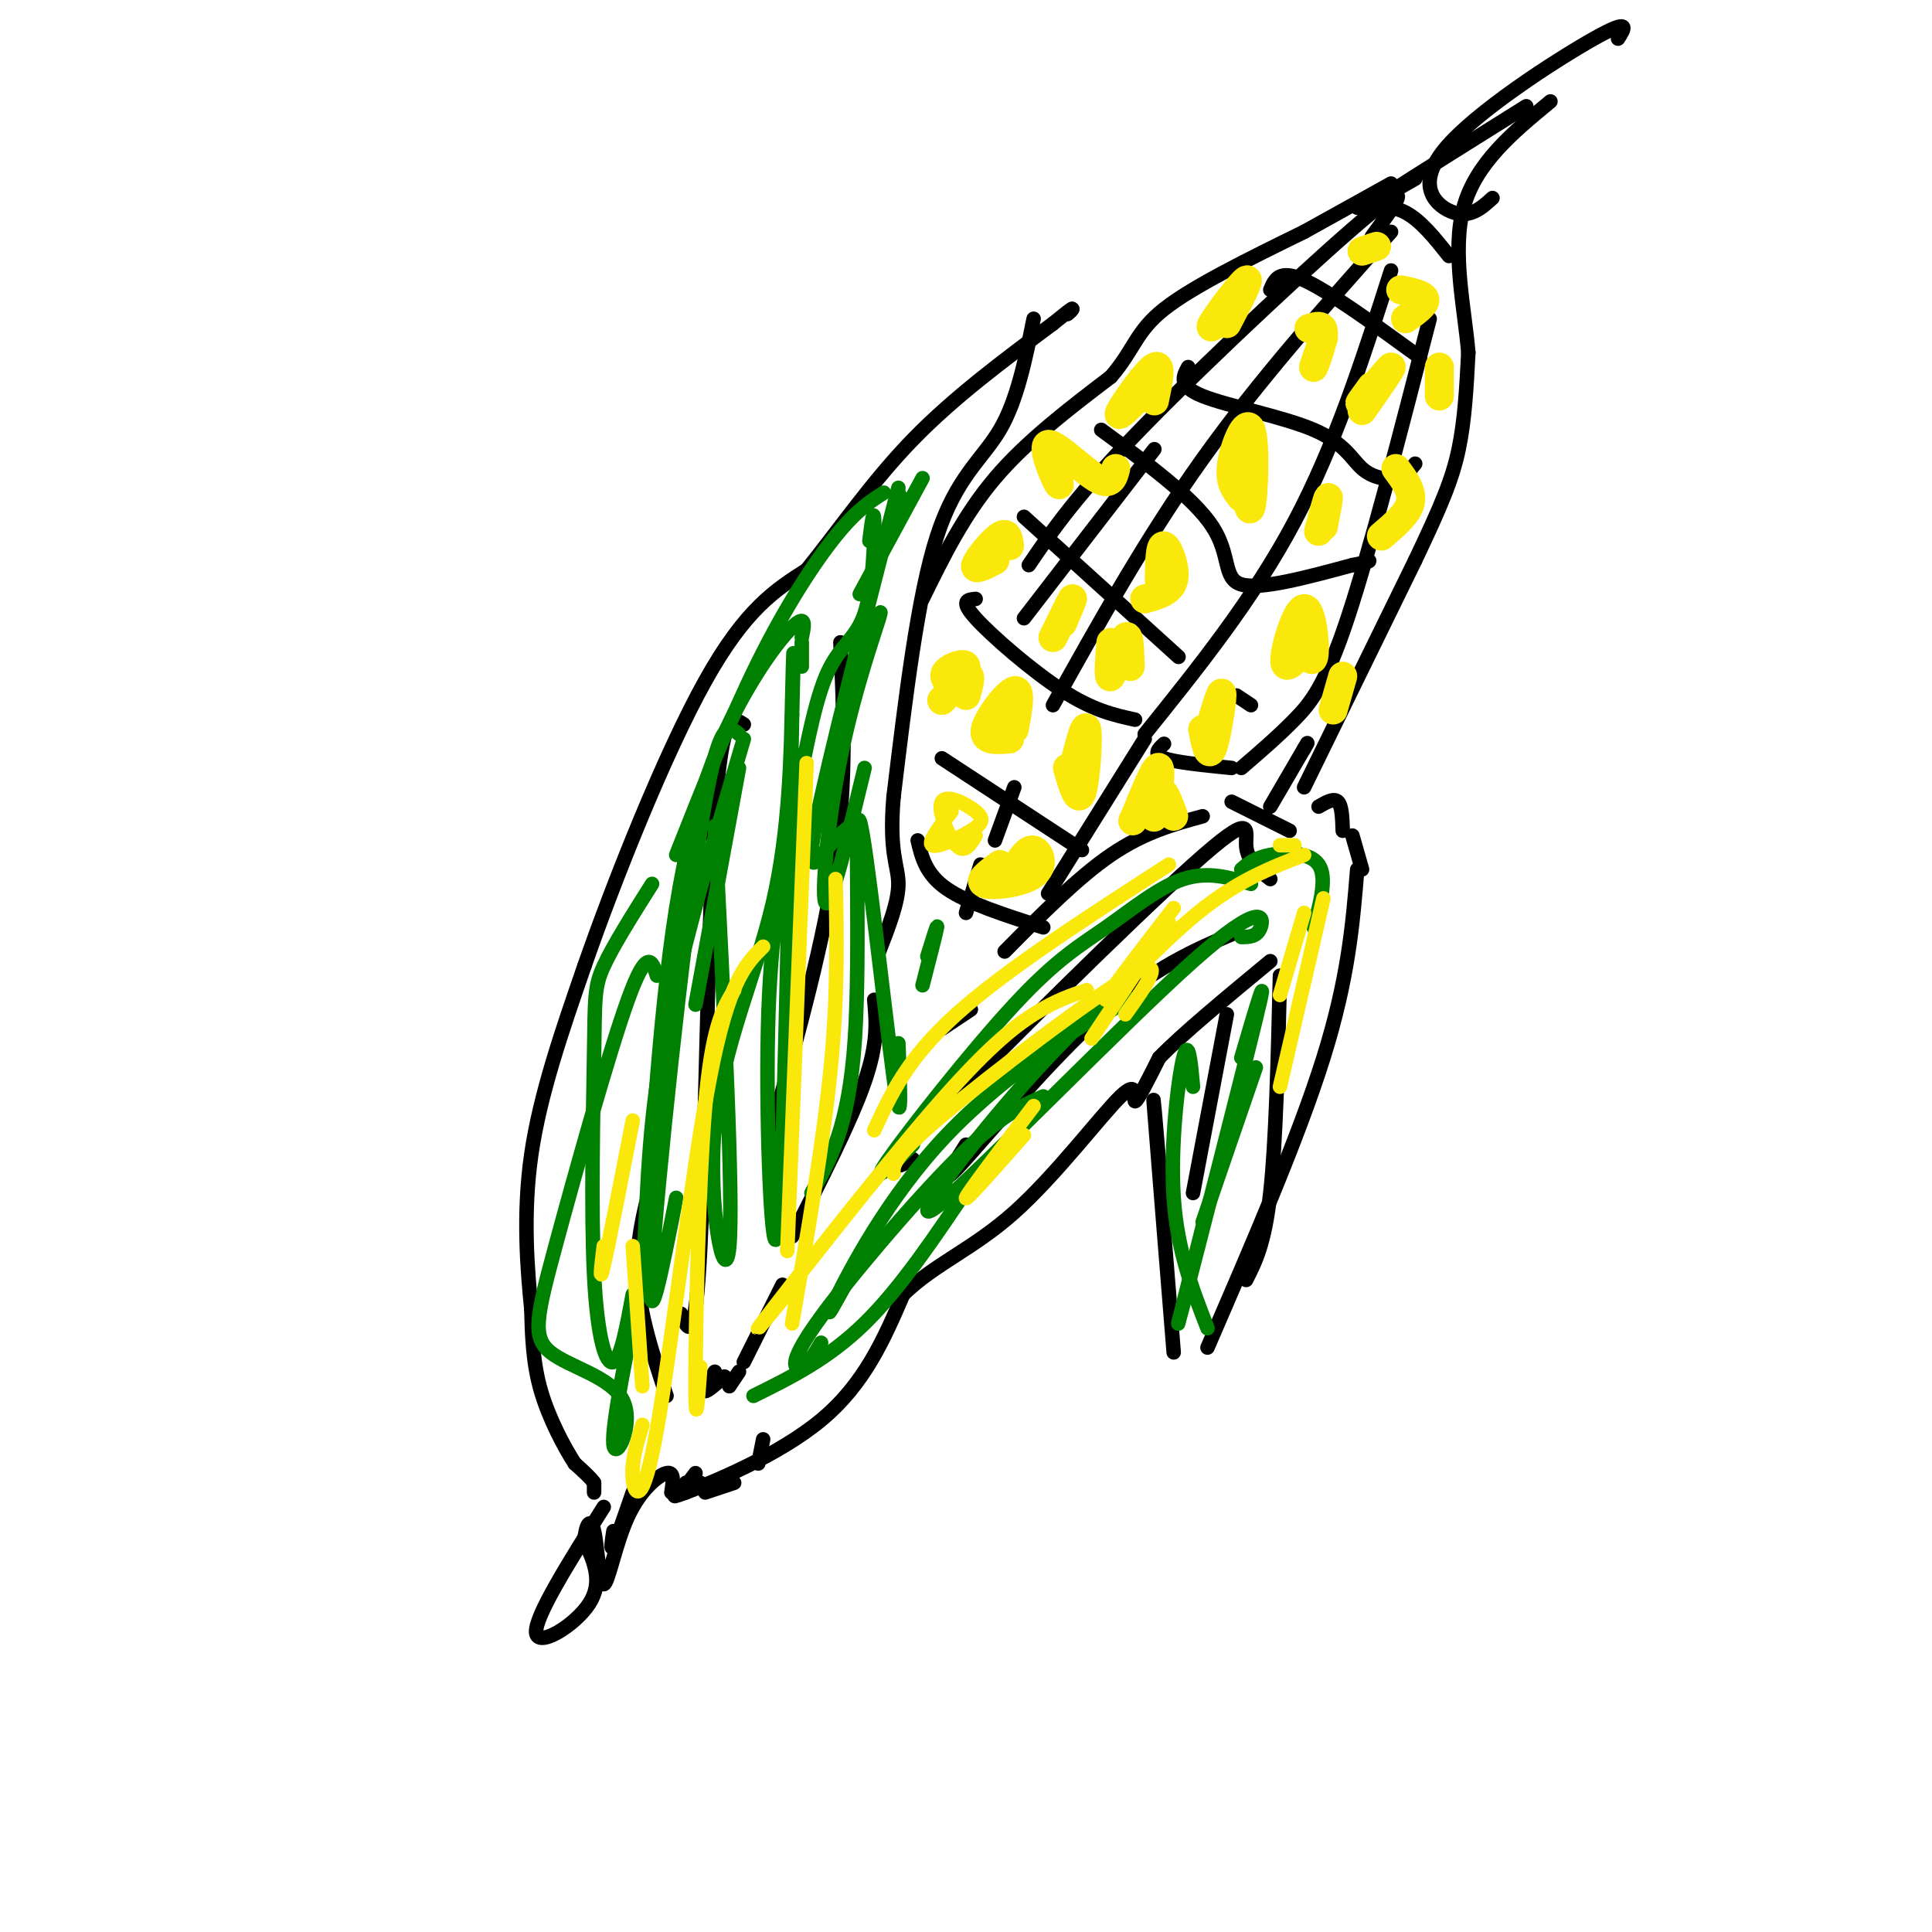 <svg viewBox='0 0 400 400' version='1.1' xmlns='http://www.w3.org/2000/svg' xmlns:xlink='http://www.w3.org/1999/xlink'><g fill='none' stroke='rgb(0,0,0)' stroke-width='3' stroke-linecap='round' stroke-linejoin='round'><path d='M123,309c0.000,0.000 0.000,-2.000 0,-2'/><path d='M123,307c-0.667,-1.000 -2.333,-2.500 -4,-4'/><path d='M119,303c-2.089,-3.200 -5.311,-9.200 -7,-15c-1.689,-5.800 -1.844,-11.400 -2,-17'/><path d='M110,271c-0.800,-8.022 -1.800,-19.578 0,-32c1.800,-12.422 6.400,-25.711 11,-39'/><path d='M121,200c6.333,-18.156 16.667,-44.044 25,-59c8.333,-14.956 14.667,-18.978 21,-23'/><path d='M167,118c6.867,-8.511 13.533,-18.289 22,-27c8.467,-8.711 18.733,-16.356 29,-24'/><path d='M218,67c5.333,-4.333 4.167,-3.167 3,-2'/><path d='M221,65c0.667,-0.500 0.833,-0.750 1,-1'/><path d='M214,66c-1.711,8.467 -3.422,16.933 -7,23c-3.578,6.067 -9.022,9.733 -13,22c-3.978,12.267 -6.489,33.133 -9,54'/><path d='M185,165c-1.000,11.778 1.000,14.222 1,18c0.000,3.778 -2.000,8.889 -4,14'/><path d='M181,207c0.417,4.417 0.833,8.833 -2,17c-2.833,8.167 -8.917,20.083 -15,32'/><path d='M144,305c0.000,0.000 -3.000,4.000 -3,4'/><path d='M131,309c-1.667,4.833 -3.333,9.667 -4,11c-0.667,1.333 -0.333,-0.833 0,-3'/><path d='M125,312c-7.156,11.356 -14.311,22.711 -14,26c0.311,3.289 8.089,-1.489 11,-6c2.911,-4.511 0.956,-8.756 -1,-13'/><path d='M121,319c0.225,-3.317 1.287,-5.110 2,-2c0.713,3.110 1.078,11.122 2,11c0.922,-0.122 2.402,-8.379 5,-14c2.598,-5.621 6.314,-8.606 8,-9c1.686,-0.394 1.343,1.803 1,4'/><path d='M142,309c0.000,0.000 0.000,-2.000 0,-2'/><path d='M158,298c0.000,0.000 -1.000,5.000 -1,5'/><path d='M152,307c0.000,0.000 -6.000,2.000 -6,2'/><path d='M145,307c-4.000,1.933 -8.000,3.867 -3,2c5.000,-1.867 19.000,-7.533 28,-15c9.000,-7.467 13.000,-16.733 17,-26'/><path d='M187,268c6.537,-6.373 14.381,-9.306 23,-17c8.619,-7.694 18.013,-20.148 22,-24c3.987,-3.852 2.568,0.900 3,1c0.432,0.100 2.716,-4.450 5,-9'/><path d='M240,219c4.667,-4.833 13.833,-12.417 23,-20'/><path d='M195,213c0.000,0.000 6.000,-4.000 6,-4'/><path d='M208,197c7.583,-7.667 15.167,-15.333 22,-20c6.833,-4.667 12.917,-6.333 19,-8'/><path d='M273,167c1.583,-0.917 3.167,-1.833 4,-1c0.833,0.833 0.917,3.417 1,6'/><path d='M280,173c0.000,0.000 2.000,7.000 2,7'/><path d='M281,180c-0.917,11.250 -1.833,22.500 -7,39c-5.167,16.500 -14.583,38.250 -24,60'/><path d='M240,241c-0.750,-8.750 -1.500,-17.500 -1,-11c0.500,6.500 2.250,28.250 4,50'/><path d='M255,166c0.000,0.000 12.000,6.000 12,6'/><path d='M254,210c0.000,0.000 -7.000,37.000 -7,37'/><path d='M265,202c-0.417,17.250 -0.833,34.500 -2,45c-1.167,10.500 -3.083,14.250 -5,18'/><path d='M189,240c-3.583,1.917 -7.167,3.833 5,-9c12.167,-12.833 40.083,-40.417 53,-52c12.917,-11.583 10.833,-7.167 11,-4c0.167,3.167 2.583,5.083 5,7'/><path d='M200,237c-3.022,4.756 -6.044,9.511 -1,4c5.044,-5.511 18.156,-21.289 29,-31c10.844,-9.711 19.422,-13.356 28,-17'/><path d='M174,133c0.667,14.167 1.333,28.333 -1,45c-2.333,16.667 -7.667,35.833 -13,55'/><path d='M154,150c-2.289,-1.556 -4.578,-3.111 -6,19c-1.422,22.111 -1.978,67.889 -3,89c-1.022,21.111 -2.511,17.556 -4,14'/><path d='M136,241c-2.167,7.500 -4.333,15.000 -4,23c0.333,8.000 3.167,16.500 6,25'/><path d='M150,285c-1.833,1.583 -3.667,3.167 -4,3c-0.333,-0.167 0.833,-2.083 2,-4'/><path d='M162,266c0.000,0.000 -8.000,16.000 -8,16'/><path d='M151,287c0.000,0.000 2.000,-3.000 2,-3'/><path d='M191,124c4.250,-8.667 8.500,-17.333 15,-25c6.500,-7.667 15.250,-14.333 24,-21'/><path d='M230,78c4.889,-5.667 5.111,-9.333 11,-14c5.889,-4.667 17.444,-10.333 29,-16'/><path d='M270,48c7.833,-4.333 12.917,-7.167 18,-10'/><path d='M263,167c0.000,0.000 7.000,-12.000 7,-12'/><path d='M270,155c1.167,-2.000 0.583,-1.000 0,0'/><path d='M270,163c0.000,0.000 23.000,-47.000 23,-47'/><path d='M293,116c5.489,-11.533 7.711,-16.867 9,-23c1.289,-6.133 1.644,-13.067 2,-20'/><path d='M304,73c-0.711,-8.800 -3.489,-20.800 -1,-30c2.489,-9.200 10.244,-15.600 18,-22'/><path d='M309,41c-2.262,2.054 -4.524,4.107 -8,3c-3.476,-1.107 -8.167,-5.375 -2,-13c6.167,-7.625 23.190,-18.607 31,-23c7.810,-4.393 6.405,-2.196 5,0'/><path d='M293,37c-3.917,2.250 -7.833,4.500 -4,2c3.833,-2.500 15.417,-9.750 27,-17'/><path d='M213,117c4.911,-7.244 9.822,-14.489 24,-29c14.178,-14.511 37.622,-36.289 47,-44c9.378,-7.711 4.689,-1.356 0,5'/><path d='M288,48c-13.667,15.333 -27.333,30.667 -39,47c-11.667,16.333 -21.333,33.667 -31,51'/><path d='M210,163c0.000,0.000 -4.000,11.000 -4,11'/><path d='M203,179c0.000,0.000 -3.000,10.000 -3,10'/><path d='M288,56c-5.750,18.000 -11.500,36.000 -20,52c-8.500,16.000 -19.750,30.000 -31,44'/><path d='M237,153c0.000,0.000 -20.000,32.000 -20,32'/><path d='M296,66c-6.200,24.067 -12.400,48.133 -17,62c-4.600,13.867 -7.600,17.533 -11,21c-3.400,3.467 -7.200,6.733 -11,10'/><path d='M190,174c0.833,3.500 1.667,7.000 6,10c4.333,3.000 12.167,5.500 20,8'/><path d='M195,157c0.000,0.000 29.000,19.000 29,19'/><path d='M202,124c-1.667,0.156 -3.333,0.311 0,4c3.333,3.689 11.667,10.911 18,15c6.333,4.089 10.667,5.044 15,6'/><path d='M212,107c0.000,0.000 32.000,29.000 32,29'/><path d='M256,144c0.000,0.000 3.000,2.000 3,2'/><path d='M241,154c-1.167,1.083 -2.333,2.167 0,3c2.333,0.833 8.167,1.417 14,2'/><path d='M228,89c9.556,7.022 19.111,14.044 23,20c3.889,5.956 2.111,10.844 6,12c3.889,1.156 13.444,-1.422 23,-4'/><path d='M280,117c4.333,-0.833 3.667,-0.917 3,-1'/><path d='M246,76c-1.083,1.965 -2.166,3.930 3,6c5.166,2.070 16.581,4.246 23,7c6.419,2.754 7.844,6.088 10,8c2.156,1.912 5.045,2.404 7,2c1.955,-0.404 2.978,-1.702 4,-3'/><path d='M263,60c0.917,-2.167 1.833,-4.333 7,-2c5.167,2.333 14.583,9.167 24,16'/><path d='M281,43c3.417,-0.333 6.833,-0.667 10,1c3.167,1.667 6.083,5.333 9,9'/><path d='M212,128c0.000,0.000 27.000,-35.000 27,-35'/></g>
<g fill='none' stroke='rgb(0,128,0)' stroke-width='3' stroke-linecap='round' stroke-linejoin='round'><path d='M156,289c7.750,-3.833 15.500,-7.667 23,-15c7.500,-7.333 14.750,-18.167 22,-29'/><path d='M170,278c-1.274,2.196 -2.548,4.393 -4,5c-1.452,0.607 -3.083,-0.375 3,-9c6.083,-8.625 19.881,-24.893 29,-34c9.119,-9.107 13.560,-11.054 18,-13'/><path d='M175,266c-2.375,4.286 -4.750,8.571 -2,3c2.750,-5.571 10.625,-21.000 23,-34c12.375,-13.000 29.250,-23.571 35,-27c5.750,-3.429 0.375,0.286 -5,4'/><path d='M189,237c-4.587,4.488 -9.174,8.976 -5,3c4.174,-5.976 17.108,-22.416 26,-32c8.892,-9.584 13.740,-12.311 19,-16c5.260,-3.689 10.931,-8.340 16,-10c5.069,-1.660 9.534,-0.330 14,1'/><path d='M234,202c-8.059,7.691 -16.118,15.381 -26,27c-9.882,11.619 -21.587,27.166 -13,20c8.587,-7.166 37.466,-37.045 52,-50c14.534,-12.955 14.724,-8.987 14,-7c-0.724,1.987 -2.362,1.994 -4,2'/><path d='M257,180c1.400,-1.200 2.800,-2.400 6,-3c3.200,-0.600 8.200,-0.600 10,2c1.800,2.600 0.400,7.800 -1,13'/><path d='M260,221c0.000,0.000 -11.000,32.000 -11,32'/><path d='M257,219c3.022,-10.289 6.044,-20.578 3,-8c-3.044,12.578 -12.156,48.022 -15,59c-2.844,10.978 0.578,-2.511 4,-16'/><path d='M247,225c-0.467,-5.156 -0.933,-10.311 -2,-6c-1.067,4.311 -2.733,18.089 -2,29c0.733,10.911 3.867,18.956 7,27'/><path d='M168,247c3.893,-6.815 7.786,-13.631 9,-32c1.214,-18.369 -0.250,-48.292 1,-45c1.250,3.292 5.214,39.798 7,53c1.786,13.202 1.393,3.101 1,-7'/><path d='M192,198c1.083,-3.500 2.167,-7.000 2,-6c-0.167,1.000 -1.583,6.500 -3,12'/><path d='M179,134c2.036,-4.756 4.071,-9.512 3,-6c-1.071,3.512 -5.250,15.292 -8,29c-2.750,13.708 -4.071,29.345 -3,30c1.071,0.655 4.536,-13.673 8,-28'/><path d='M180,112c0.452,-3.634 0.903,-7.269 1,-4c0.097,3.269 -0.161,13.441 -2,19c-1.839,5.559 -5.258,6.503 -8,13c-2.742,6.497 -4.807,18.546 -7,30c-2.193,11.454 -4.513,22.315 -5,43c-0.487,20.685 0.861,51.196 2,42c1.139,-9.196 2.070,-58.098 3,-107'/><path d='M164,148c0.497,-19.215 0.238,-13.754 0,-3c-0.238,10.754 -0.456,26.800 -4,42c-3.544,15.200 -10.416,29.554 -12,46c-1.584,16.446 2.119,34.985 3,25c0.881,-9.985 -1.059,-48.492 -3,-87'/><path d='M153,152c-2.156,-1.867 -4.311,-3.733 -8,20c-3.689,23.733 -8.911,73.067 -10,90c-1.089,16.933 1.956,1.467 5,-14'/><path d='M135,183c-4.026,6.375 -8.051,12.750 -10,17c-1.949,4.250 -1.821,6.376 -2,18c-0.179,11.624 -0.663,32.745 0,46c0.663,13.255 2.475,18.644 4,18c1.525,-0.644 2.762,-7.322 4,-14'/><path d='M136,202c-0.996,-3.042 -1.992,-6.084 -6,5c-4.008,11.084 -11.027,36.293 -15,51c-3.973,14.707 -4.900,18.911 -1,22c3.900,3.089 12.627,5.062 15,10c2.373,4.938 -1.608,12.839 -2,9c-0.392,-3.839 2.804,-19.420 6,-35'/><path d='M133,264c1.067,-12.778 0.733,-27.222 4,-46c3.267,-18.778 10.133,-41.889 17,-65'/><path d='M153,159c0.000,0.000 -9.000,49.000 -9,49'/><path d='M136,246c-1.187,11.254 -2.373,22.507 -2,11c0.373,-11.507 2.306,-45.775 6,-69c3.694,-23.225 9.148,-35.407 14,-44c4.852,-8.593 9.100,-13.598 11,-15c1.900,-1.402 1.450,0.799 1,3'/><path d='M166,133c0.000,0.000 0.000,5.000 0,5'/><path d='M140,177c5.622,-14.200 11.244,-28.400 17,-40c5.756,-11.600 11.644,-20.600 16,-26c4.356,-5.400 7.178,-7.200 10,-9'/><path d='M186,102c0.000,0.000 1.000,2.000 1,2'/><path d='M186,101c-7.289,28.356 -14.578,56.711 -17,69c-2.422,12.289 0.022,8.511 2,6c1.978,-2.511 3.489,-3.756 5,-5'/><path d='M178,123c0.000,0.000 13.000,-24.000 13,-24'/></g>
<g fill='none' stroke='rgb(250,232,11)' stroke-width='3' stroke-linecap='round' stroke-linejoin='round'><path d='M145,283c-0.511,7.067 -1.022,14.133 -1,3c0.022,-11.133 0.578,-40.467 2,-57c1.422,-16.533 3.711,-20.267 6,-24'/><path d='M158,196c-3.565,3.518 -7.131,7.036 -11,27c-3.869,19.964 -8.042,56.375 -11,73c-2.958,16.625 -4.702,13.464 -5,10c-0.298,-3.464 0.851,-7.232 2,-11'/><path d='M133,287c0.000,0.000 -2.000,-29.000 -2,-29'/><path d='M125,258c-0.500,4.167 -1.000,8.333 0,4c1.000,-4.333 3.500,-17.167 6,-30'/><path d='M167,158c0.000,0.000 -4.000,101.000 -4,101'/><path d='M173,182c0.250,11.833 0.500,23.667 -1,39c-1.500,15.333 -4.750,34.167 -8,53'/><path d='M162,269c-4.018,4.917 -8.036,9.833 -2,2c6.036,-7.833 22.125,-28.417 33,-41c10.875,-12.583 16.536,-17.167 21,-20c4.464,-2.833 7.732,-3.917 11,-5'/><path d='M185,243c-0.133,-1.667 -0.267,-3.333 10,-12c10.267,-8.667 30.933,-24.333 39,-29c8.067,-4.667 3.533,1.667 -1,8'/><path d='M212,235c-6.167,7.000 -12.333,14.000 -12,13c0.333,-1.000 7.167,-10.000 14,-19'/><path d='M226,215c0.000,0.000 16.000,-24.000 16,-24'/><path d='M181,234c3.417,-7.417 6.833,-14.833 17,-24c10.167,-9.167 27.083,-20.083 44,-31'/><path d='M243,188c-7.533,9.756 -15.067,19.511 -14,19c1.067,-0.511 10.733,-11.289 19,-18c8.267,-6.711 15.133,-9.356 22,-12'/><path d='M274,186c0.000,0.000 -9.000,39.000 -9,39'/><path d='M265,206c0.000,0.000 5.000,-17.000 5,-17'/><path d='M268,175c0.000,0.000 -3.000,0.000 -3,0'/><path d='M197,168c-2.505,3.213 -5.009,6.426 -4,7c1.009,0.574 5.533,-1.493 8,-3c2.467,-1.507 2.878,-2.456 1,-4c-1.878,-1.544 -6.044,-3.685 -7,-2c-0.956,1.685 1.298,7.196 3,9c1.702,1.804 2.851,-0.098 4,-2'/></g>
<g fill='none' stroke='rgb(250,232,11)' stroke-width='6' stroke-linecap='round' stroke-linejoin='round'><path d='M197,142c-0.978,-1.000 -1.956,-2.000 -1,-3c0.956,-1.000 3.844,-2.000 4,-1c0.156,1.000 -2.422,4.000 -5,7'/><path d='M195,145c0.333,-0.200 3.667,-4.200 5,-5c1.333,-0.800 0.667,1.600 0,4'/><path d='M209,153c-2.778,0.222 -5.556,0.444 -5,-2c0.556,-2.444 4.444,-7.556 6,-8c1.556,-0.444 0.778,3.778 0,8'/><path d='M222,160c1.311,-5.356 2.622,-10.711 3,-9c0.378,1.711 -0.178,10.489 -1,13c-0.822,2.511 -1.911,-1.244 -3,-5'/><path d='M251,149c1.022,-3.422 2.044,-6.844 2,-5c-0.044,1.844 -1.156,8.956 -2,11c-0.844,2.044 -1.422,-0.978 -2,-4'/><path d='M272,132c-2.905,3.690 -5.810,7.381 -6,5c-0.190,-2.381 2.333,-10.833 4,-11c1.667,-0.167 2.476,7.952 2,10c-0.476,2.048 -2.238,-1.976 -4,-6'/><path d='M273,110c0.917,-3.417 1.833,-6.833 2,-7c0.167,-0.167 -0.417,2.917 -1,6'/><path d='M282,85c3.244,-4.644 6.489,-9.289 6,-9c-0.489,0.289 -4.711,5.511 -6,7c-1.289,1.489 0.356,-0.756 2,-3'/><path d='M271,68c1.533,-0.489 3.067,-0.978 3,1c-0.067,1.978 -1.733,6.422 -2,7c-0.267,0.578 0.867,-2.711 2,-6'/><path d='M257,103c-1.286,-1.619 -2.571,-3.238 -2,-7c0.571,-3.762 3.000,-9.667 4,-7c1.000,2.667 0.571,13.905 0,16c-0.571,2.095 -1.286,-4.952 -2,-12'/><path d='M240,120c0.067,-3.644 0.133,-7.289 1,-7c0.867,0.289 2.533,4.511 2,7c-0.533,2.489 -3.267,3.244 -6,4'/><path d='M234,138c-0.089,-3.578 -0.178,-7.156 -1,-6c-0.822,1.156 -2.378,7.044 -3,8c-0.622,0.956 -0.311,-3.022 0,-7'/><path d='M220,129c1.167,-2.750 2.333,-5.500 2,-5c-0.333,0.500 -2.167,4.250 -4,8'/><path d='M206,116c-2.200,1.133 -4.400,2.267 -4,1c0.400,-1.267 3.400,-4.933 5,-6c1.600,-1.067 1.800,0.467 2,2'/><path d='M218,95c0.923,3.238 1.845,6.476 1,5c-0.845,-1.476 -3.458,-7.667 -2,-8c1.458,-0.333 6.988,5.190 10,7c3.012,1.810 3.506,-0.095 4,-2'/><path d='M235,83c-2.044,2.000 -4.089,4.000 -3,2c1.089,-2.000 5.311,-8.000 7,-9c1.689,-1.000 0.844,3.000 0,7'/><path d='M255,64c-2.556,2.467 -5.111,4.933 -4,3c1.111,-1.933 5.889,-8.267 7,-9c1.111,-0.733 -1.444,4.133 -4,9'/><path d='M282,52c0.000,0.000 3.000,-1.000 3,-1'/><path d='M290,60c2.417,0.500 4.833,1.000 5,2c0.167,1.000 -1.917,2.500 -4,4'/><path d='M298,76c0.000,0.000 0.000,6.000 0,6'/><path d='M289,97c1.750,2.333 3.500,4.667 3,7c-0.500,2.333 -3.250,4.667 -6,7'/><path d='M278,140c0.000,0.000 -2.000,7.000 -2,7'/><path d='M243,169c-1.095,-3.036 -2.190,-6.071 -3,-5c-0.810,1.071 -1.333,6.250 -1,5c0.333,-1.250 1.524,-8.929 1,-10c-0.524,-1.071 -2.762,4.464 -5,10'/><path d='M235,169c-0.833,1.667 -0.417,0.833 0,0'/><path d='M210,180c1.375,-2.173 2.750,-4.345 4,-4c1.250,0.345 2.375,3.208 0,5c-2.375,1.792 -8.250,2.512 -10,2c-1.750,-0.512 0.625,-2.256 3,-4'/></g>
</svg>